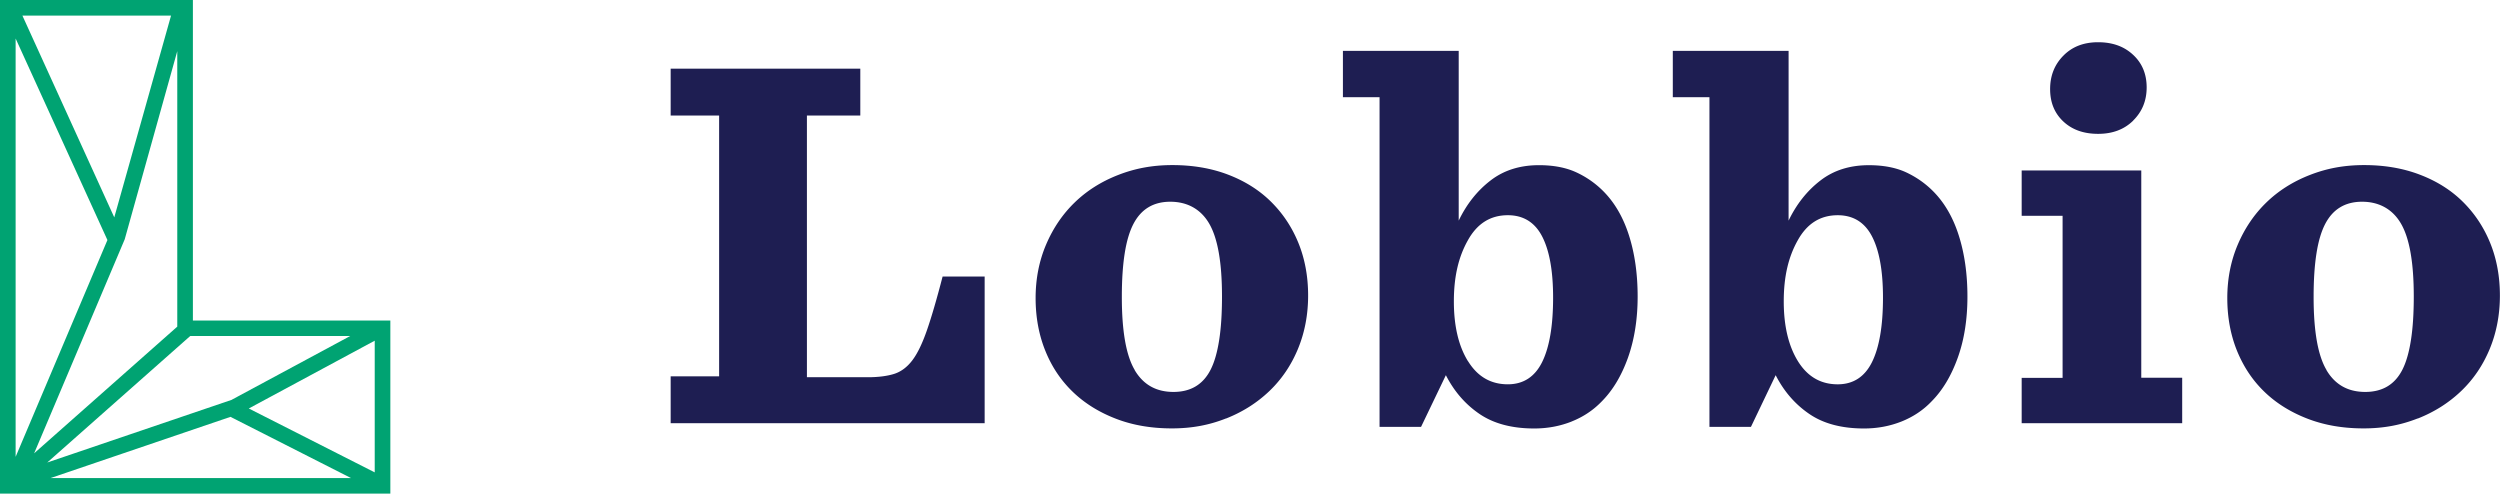 <svg xmlns="http://www.w3.org/2000/svg" viewBox="0 0 268.8 53.07"><path fill="#00a372" d="M41.97 51.39V34.46H20.74V0H0v53.07h41.97v-1.68Zm-1.68-.6-13.54-6.87 13.54-7.29v14.16Zm-15.35-7.81L5.08 49.73l15.37-13.6h17.2l-12.71 6.84ZM19.06 5.5v29.62L3.67 48.74l9.74-23.01m-1.13-2.37L2.41 1.68h15.98l-6.1 21.68Zm-.73 2.45L1.68 49.12V4.14l9.87 21.67Zm13.23 19.01 12.96 6.58H5.44l19.34-6.58Z"/><path fill="#1e1e52" d="M250.15 39.79c-.93-1.56-1.39-4.18-1.39-7.85s.41-6.25 1.24-7.85c.83-1.6 2.15-2.4 3.97-2.4s3.29.79 4.2 2.38c.91 1.58 1.36 4.19 1.36 7.82s-.41 6.25-1.22 7.85c-.81 1.6-2.14 2.4-4 2.4s-3.24-.78-4.17-2.35m9.82 5.21c1.8-.71 3.35-1.7 4.66-2.95 1.31-1.25 2.34-2.76 3.07-4.52.73-1.76 1.1-3.68 1.1-5.76s-.36-3.99-1.07-5.71c-.71-1.72-1.71-3.19-2.98-4.43-1.27-1.24-2.81-2.19-4.61-2.87-1.8-.68-3.77-1.01-5.94-1.01s-4.04.36-5.85 1.07c-1.82.71-3.37 1.7-4.66 2.95-1.29 1.25-2.32 2.76-3.07 4.52-.75 1.76-1.13 3.68-1.13 5.76s.36 4 1.07 5.73c.72 1.74 1.72 3.21 3.01 4.43 1.29 1.22 2.84 2.16 4.63 2.84 1.8.68 3.77 1.01 5.94 1.01s4.02-.36 5.82-1.07m-25.32.49v-4.87h-4.4V18.33h-12.86v4.87h4.4v17.43h-4.4v4.87h17.26Zm-5.27-32.52c.96-.95 1.45-2.13 1.45-3.56s-.48-2.6-1.45-3.5c-.97-.91-2.22-1.36-3.77-1.36s-2.79.48-3.74 1.45c-.95.96-1.42 2.16-1.42 3.59s.47 2.59 1.42 3.48c.95.89 2.19 1.33 3.74 1.33s2.8-.47 3.77-1.42m-36.03 25.89c-1.02-1.64-1.54-3.79-1.54-6.46s.5-4.78 1.51-6.57c1-1.8 2.43-2.69 4.29-2.69 1.66 0 2.89.75 3.68 2.26.79 1.51 1.19 3.71 1.19 6.6 0 3.05-.4 5.37-1.19 6.95-.79 1.58-2.02 2.37-3.68 2.37-1.82 0-3.23-.82-4.26-2.46m11.12 6.46c1.25-.5 2.33-1.22 3.21-2.14 1.2-1.2 2.14-2.77 2.84-4.72.7-1.95 1.04-4.14 1.04-6.57s-.31-4.62-.93-6.57c-.62-1.95-1.54-3.54-2.78-4.78-.85-.85-1.82-1.52-2.92-2.03-1.1-.5-2.42-.75-3.97-.75-2.05 0-3.79.55-5.21 1.65-1.43 1.1-2.57 2.54-3.42 4.31V5.47h-12.45v4.98h3.94V45.9h4.46l2.66-5.56c.89 1.74 2.09 3.13 3.62 4.17 1.52 1.04 3.48 1.56 5.88 1.56 1.43 0 2.77-.25 4.03-.75m-46.6-6.46c-1.02-1.64-1.53-3.79-1.53-6.46s.5-4.78 1.51-6.57c1-1.8 2.43-2.69 4.29-2.69 1.66 0 2.89.75 3.68 2.26.79 1.51 1.19 3.71 1.19 6.6 0 3.05-.4 5.37-1.19 6.95-.79 1.58-2.02 2.37-3.68 2.37-1.82 0-3.24-.82-4.26-2.46m11.12 6.46c1.26-.5 2.33-1.22 3.22-2.14 1.2-1.2 2.14-2.77 2.84-4.72.69-1.95 1.04-4.14 1.04-6.57s-.31-4.62-.93-6.57c-.62-1.95-1.54-3.54-2.78-4.78a9.986 9.986 0 0 0-2.93-2.03c-1.1-.5-2.42-.75-3.97-.75-2.05 0-3.79.55-5.21 1.65-1.43 1.1-2.57 2.54-3.42 4.31V5.47h-12.45v4.98h3.94V45.9h4.46l2.67-5.56c.89 1.74 2.09 3.13 3.62 4.17 1.53 1.04 3.49 1.56 5.88 1.56 1.43 0 2.77-.25 4.03-.75m-46.98-5.53c-.93-1.56-1.39-4.18-1.39-7.85s.41-6.25 1.24-7.85c.83-1.6 2.15-2.4 3.97-2.4s3.29.79 4.2 2.38c.91 1.58 1.36 4.19 1.36 7.82s-.41 6.25-1.22 7.85c-.81 1.6-2.14 2.4-4 2.4s-3.24-.78-4.17-2.35m9.82 5.21c1.8-.71 3.35-1.7 4.66-2.95 1.31-1.25 2.34-2.76 3.07-4.52.73-1.76 1.1-3.68 1.1-5.76s-.36-3.99-1.07-5.71c-.71-1.72-1.71-3.19-2.98-4.43-1.27-1.24-2.81-2.19-4.6-2.87-1.8-.68-3.78-1.01-5.94-1.01s-4.04.36-5.85 1.07c-1.82.71-3.37 1.7-4.66 2.95-1.29 1.25-2.32 2.76-3.07 4.52-.75 1.76-1.13 3.68-1.13 5.76s.36 4 1.07 5.73c.71 1.74 1.72 3.21 3.01 4.43 1.29 1.22 2.84 2.16 4.63 2.84 1.79.68 3.77 1.01 5.94 1.01s4.03-.36 5.82-1.07m-25.95.49V29.73h-4.52c-.62 2.39-1.18 4.32-1.68 5.76s-1.03 2.54-1.59 3.27-1.22 1.22-1.97 1.45c-.75.23-1.69.35-2.81.35h-6.54V12.42h5.74V7.38H72.11v5.04h5.21v28.04h-5.21v5.04h33.77Z"/></svg>